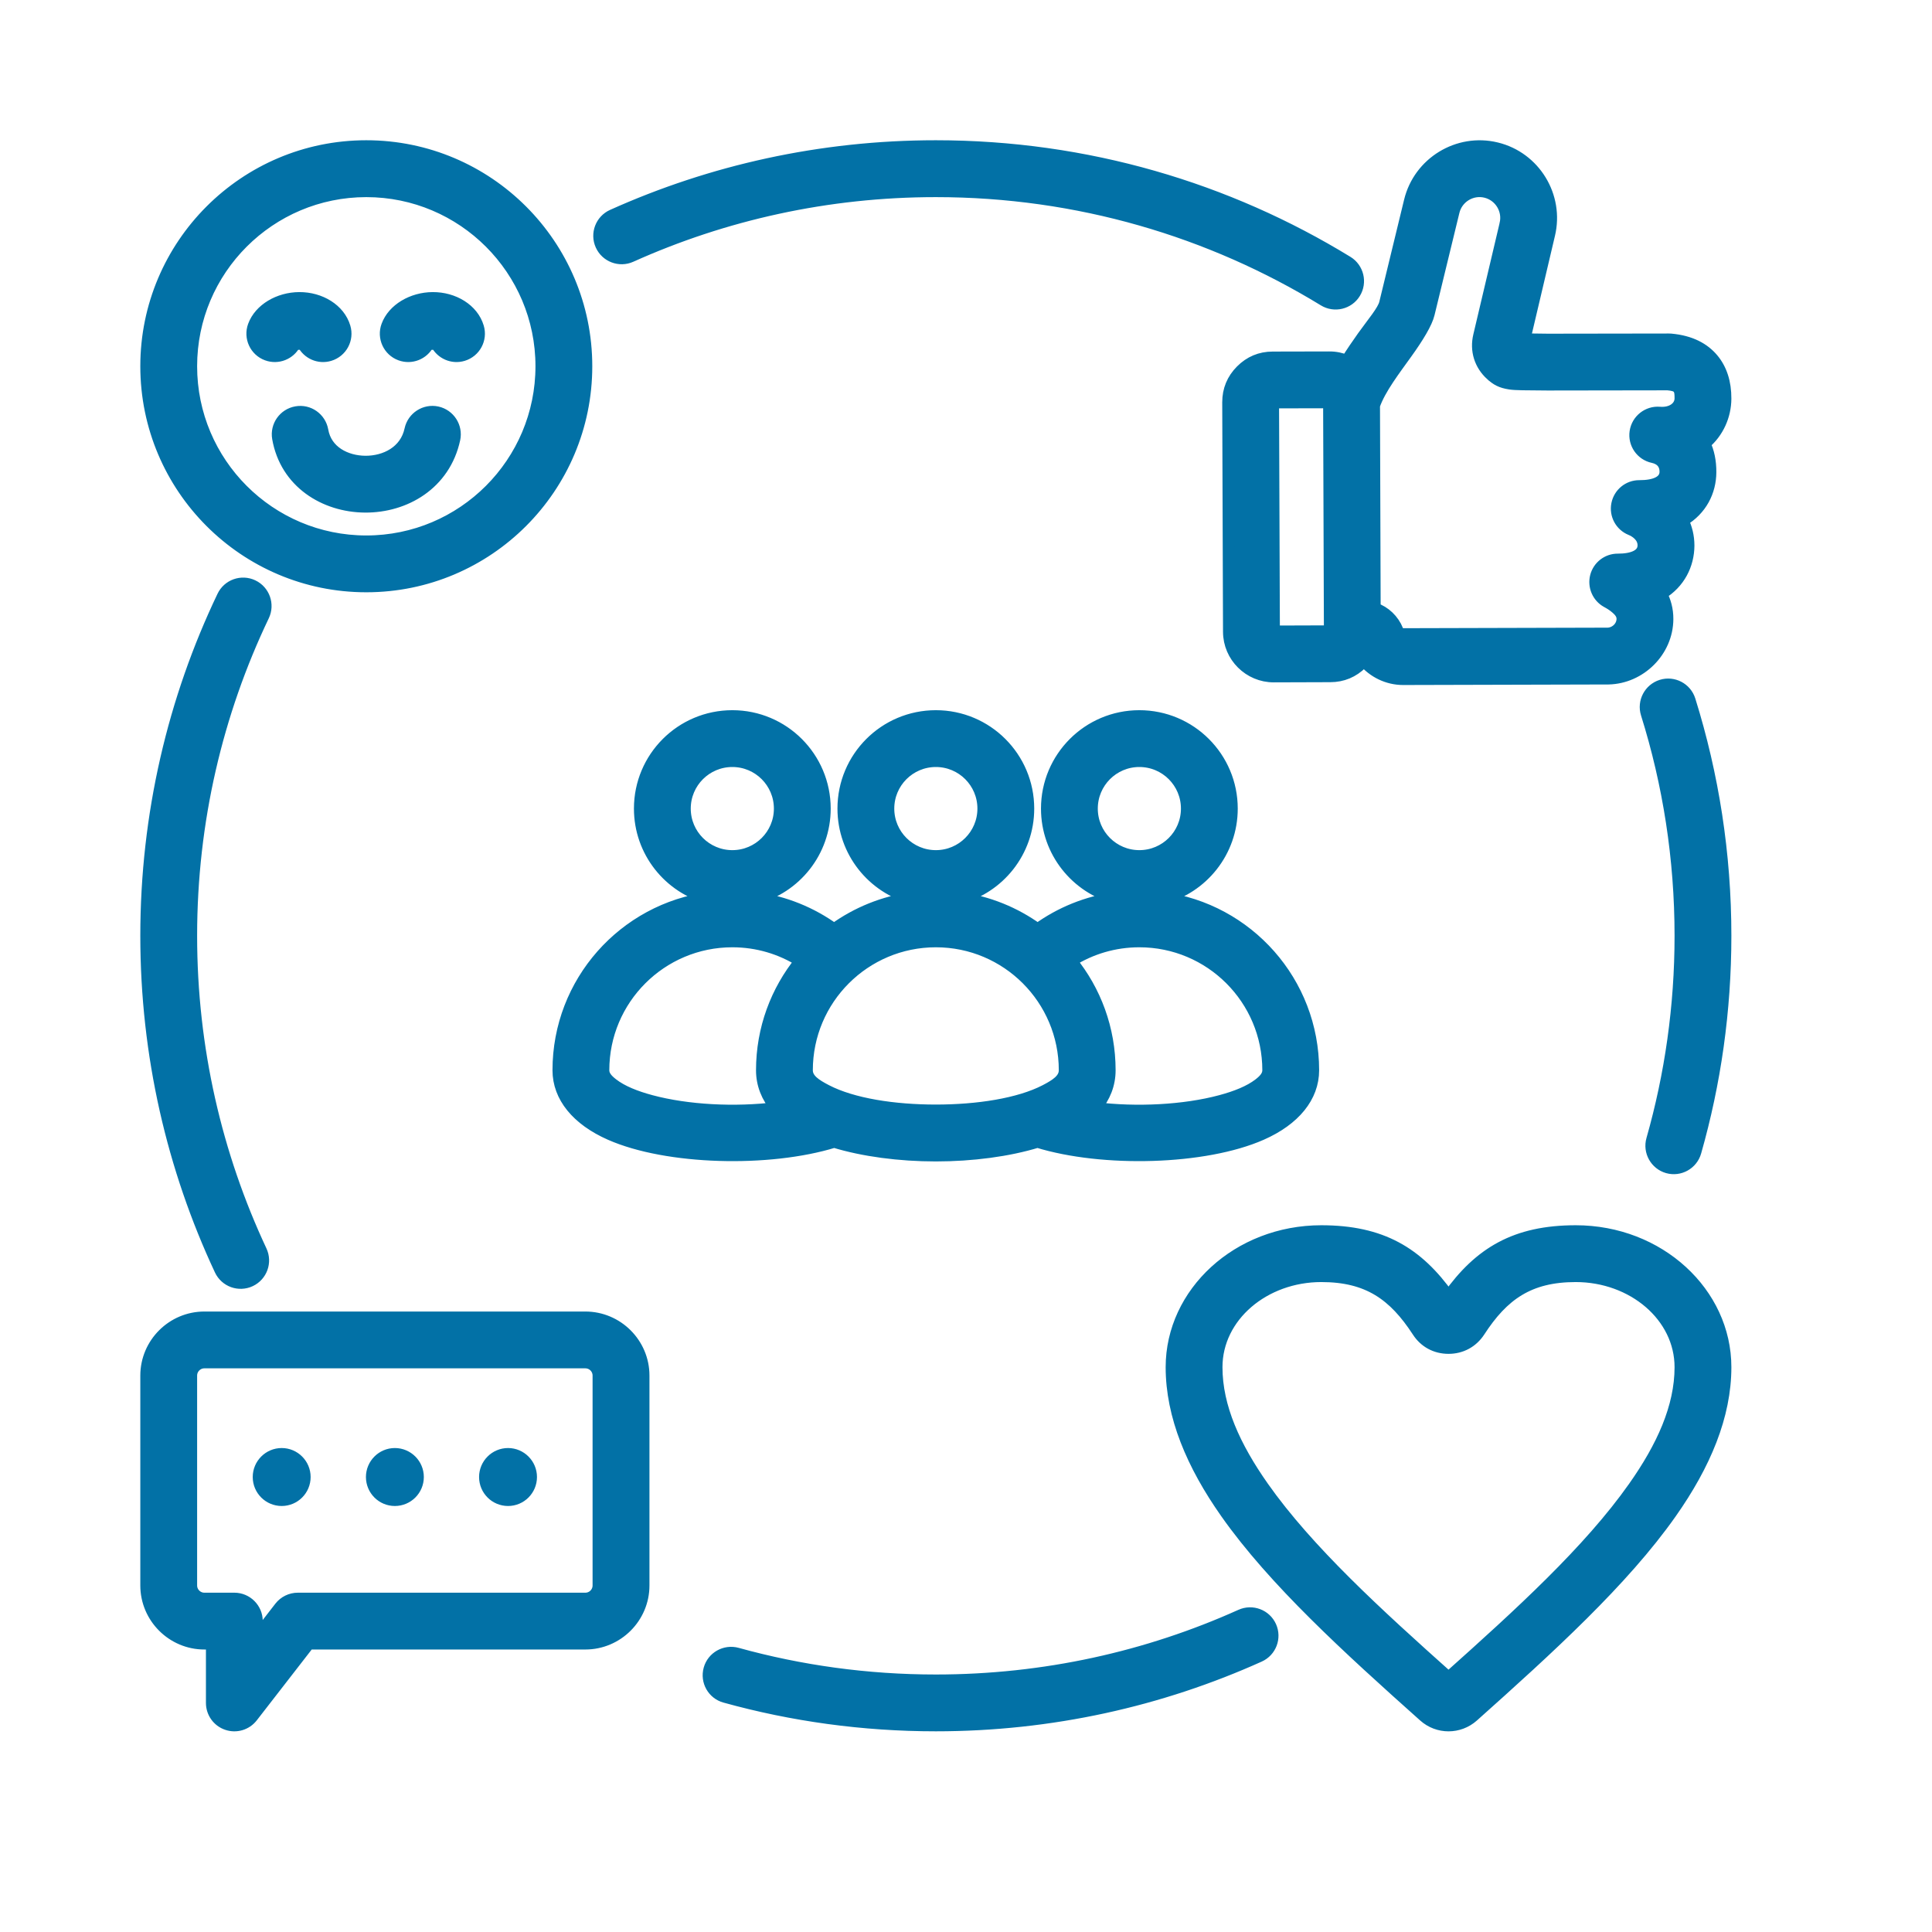 <svg width="32" height="32" viewBox="0 0 32 32" fill="none" xmlns="http://www.w3.org/2000/svg">
<path fill-rule="evenodd" clip-rule="evenodd" d="M13.817 18.91C12.735 19.244 11.047 19.2 10.109 18.786C9.56 18.544 9.251 18.165 9.251 17.727C9.251 16.267 10.338 15.061 11.747 14.874C11.087 14.704 10.6 14.105 10.6 13.393C10.6 12.548 11.284 11.863 12.13 11.863C12.974 11.863 13.659 12.548 13.659 13.393C13.659 14.105 13.172 14.704 12.512 14.874C12.994 14.938 13.439 15.122 13.815 15.394C14.191 15.122 14.636 14.938 15.118 14.874C14.458 14.704 13.971 14.105 13.971 13.393C13.971 12.548 14.655 11.863 15.501 11.863C16.345 11.863 17.03 12.548 17.03 13.393C17.03 14.105 16.543 14.704 15.883 14.874C16.365 14.938 16.81 15.122 17.186 15.394C17.562 15.122 18.006 14.938 18.489 14.874C17.829 14.704 17.342 14.105 17.342 13.393C17.342 12.548 18.026 11.863 18.871 11.863C19.716 11.863 20.401 12.548 20.401 13.393C20.401 14.105 19.913 14.704 19.254 14.874C20.663 15.061 21.749 16.267 21.749 17.727C21.749 18.165 21.441 18.544 20.892 18.786C19.954 19.2 18.265 19.244 17.184 18.91C16.701 19.058 16.101 19.137 15.5 19.137C14.9 19.137 14.3 19.058 13.817 18.91ZM18.083 13.393C18.083 13.828 18.436 14.181 18.871 14.181C19.307 14.181 19.66 13.828 19.66 13.393C19.66 12.957 19.307 12.604 18.871 12.604C18.436 12.604 18.083 12.957 18.083 13.393ZM14.712 13.393C14.712 13.828 15.065 14.181 15.501 14.181C15.936 14.181 16.289 13.828 16.289 13.393C16.289 12.957 15.936 12.604 15.501 12.604C15.065 12.604 14.712 12.957 14.712 13.393ZM17.737 15.916C18.138 16.41 18.378 17.041 18.378 17.727C18.378 17.957 18.296 18.169 18.138 18.354C18.827 18.439 19.613 18.399 20.217 18.237C20.475 18.168 20.698 18.079 20.854 17.959C20.941 17.892 21.008 17.822 21.008 17.727C21.008 16.547 20.052 15.59 18.871 15.59C18.455 15.59 18.066 15.709 17.737 15.916ZM17.637 17.727C17.637 16.547 16.681 15.59 15.501 15.59C14.32 15.59 13.363 16.547 13.363 17.727C13.363 17.88 13.508 17.971 13.685 18.063C14.124 18.291 14.813 18.395 15.5 18.395C16.187 18.395 16.876 18.291 17.316 18.063C17.492 17.971 17.637 17.88 17.637 17.727ZM13.264 15.916C12.935 15.709 12.546 15.59 12.13 15.59C10.949 15.59 9.992 16.547 9.992 17.727C9.992 17.822 10.06 17.892 10.147 17.959C10.303 18.079 10.526 18.168 10.784 18.237C11.388 18.399 12.173 18.439 12.863 18.354C12.705 18.169 12.622 17.957 12.622 17.727C12.622 17.041 12.863 16.41 13.264 15.916ZM11.341 13.393C11.341 13.828 11.694 14.181 12.13 14.181C12.565 14.181 12.918 13.828 12.918 13.393C12.918 12.957 12.565 12.604 12.13 12.604C11.694 12.604 11.341 12.957 11.341 13.393ZM22.592 10.942C22.58 10.955 22.567 10.969 22.554 10.982L22.554 10.982C22.41 11.126 22.235 11.199 22.033 11.199H22.032L21.098 11.202C20.692 11.203 20.358 10.872 20.357 10.465C20.353 9.198 20.348 7.931 20.344 6.664V6.663C20.344 6.46 20.416 6.285 20.559 6.141C20.703 5.996 20.877 5.923 21.081 5.923C21.081 5.923 22.014 5.921 22.015 5.921C22.118 5.92 22.217 5.941 22.306 5.979C22.39 5.844 22.482 5.709 22.574 5.58C22.74 5.348 22.912 5.149 22.943 5.022L23.354 3.329C23.508 2.695 24.152 2.303 24.785 2.457C25.418 2.61 25.809 3.253 25.657 3.886L25.248 5.622C25.34 5.623 25.477 5.626 25.638 5.627L27.639 5.624C27.65 5.624 27.661 5.624 27.672 5.625C28.007 5.655 28.224 5.78 28.365 5.947C28.507 6.115 28.578 6.337 28.577 6.603V6.604C28.575 6.884 28.454 7.16 28.231 7.347C28.295 7.481 28.329 7.639 28.328 7.82C28.327 8.137 28.176 8.44 27.869 8.621C27.928 8.742 27.965 8.881 27.965 9.037C27.963 9.352 27.814 9.653 27.513 9.835C27.576 9.955 27.617 10.094 27.616 10.253V10.254C27.613 10.788 27.164 11.226 26.642 11.237C26.64 11.237 26.637 11.237 26.635 11.237L23.241 11.246H23.241C22.98 11.246 22.746 11.125 22.592 10.942ZM21.085 6.664C21.09 7.929 21.094 9.195 21.099 10.461L22.028 10.458L22.015 6.662C21.964 6.662 21.124 6.664 21.085 6.664ZM22.757 6.715L22.768 10.079C22.937 10.138 23.074 10.266 23.146 10.442L23.146 10.443C23.161 10.479 23.198 10.504 23.24 10.505C23.24 10.505 26.629 10.496 26.63 10.496C26.76 10.491 26.874 10.384 26.875 10.25C26.875 10.17 26.823 10.116 26.776 10.074C26.721 10.025 26.66 9.989 26.615 9.965C26.467 9.883 26.394 9.711 26.436 9.547C26.479 9.383 26.627 9.269 26.796 9.27C27.047 9.271 27.223 9.196 27.223 9.033V9.033C27.224 8.882 27.087 8.797 27.011 8.767C26.847 8.7 26.753 8.526 26.788 8.352C26.822 8.178 26.975 8.052 27.152 8.053C27.409 8.054 27.586 7.98 27.587 7.816V7.816C27.588 7.679 27.507 7.596 27.38 7.569C27.188 7.528 27.062 7.345 27.091 7.152C27.12 6.959 27.294 6.821 27.488 6.837C27.691 6.854 27.835 6.746 27.836 6.599C27.836 6.531 27.835 6.469 27.799 6.426C27.764 6.384 27.703 6.373 27.623 6.365L25.637 6.368C25.636 6.368 25.635 6.368 25.634 6.368C25.273 6.365 25.107 6.366 25.013 6.352C24.861 6.329 24.788 6.285 24.702 6.207L24.701 6.207C24.516 6.04 24.443 5.804 24.5 5.563L24.936 3.715C24.936 3.714 24.936 3.714 24.936 3.713C24.994 3.476 24.847 3.235 24.61 3.177L24.61 3.177C24.373 3.119 24.132 3.266 24.075 3.503L23.663 5.197C23.627 5.348 23.483 5.584 23.295 5.846C23.101 6.118 22.854 6.435 22.757 6.715ZM20.553 26.755C20.74 26.671 20.959 26.754 21.043 26.94C21.127 27.127 21.044 27.346 20.857 27.43C19.222 28.166 17.409 28.576 15.5 28.576C14.292 28.576 13.121 28.412 12.01 28.104C11.813 28.05 11.697 27.846 11.752 27.648C11.806 27.451 12.011 27.336 12.208 27.39C13.256 27.68 14.36 27.835 15.5 27.835C17.3 27.835 19.011 27.449 20.553 26.755ZM4.322 20.719C4.409 20.905 4.329 21.125 4.144 21.212C3.958 21.299 3.738 21.219 3.651 21.034C2.864 19.353 2.424 17.477 2.424 15.5C2.424 13.488 2.879 11.581 3.693 9.878C3.781 9.693 4.002 9.615 4.187 9.703C4.371 9.791 4.45 10.012 4.362 10.197C3.594 11.804 3.165 13.602 3.165 15.5C3.165 17.365 3.58 19.134 4.322 20.719ZM27.276 11.82C27.215 11.625 27.325 11.417 27.52 11.356C27.715 11.295 27.923 11.404 27.984 11.599C28.369 12.831 28.577 14.141 28.577 15.5C28.577 16.74 28.404 17.941 28.08 19.078C28.024 19.275 27.819 19.39 27.622 19.334C27.426 19.278 27.311 19.072 27.367 18.876C27.672 17.803 27.836 16.67 27.836 15.5C27.836 14.218 27.64 12.982 27.276 11.82ZM10.449 4.244C10.263 4.328 10.043 4.245 9.959 4.058C9.875 3.872 9.958 3.652 10.145 3.568C11.78 2.833 13.593 2.423 15.5 2.423C17.997 2.423 20.331 3.124 22.316 4.34C22.49 4.447 22.545 4.675 22.438 4.85C22.332 5.024 22.103 5.079 21.929 4.972C20.056 3.826 17.855 3.165 15.5 3.165C13.701 3.165 11.991 3.551 10.449 4.244ZM23.992 21.477C24.508 20.752 25.102 20.394 26.099 20.394C27.478 20.394 28.577 21.415 28.577 22.645C28.577 23.448 28.238 24.256 27.672 25.059C26.884 26.179 25.65 27.302 24.396 28.422C24.165 28.628 23.819 28.628 23.589 28.422C22.334 27.302 21.1 26.179 20.312 25.059C19.746 24.256 19.407 23.448 19.407 22.645C19.407 21.415 20.506 20.394 21.885 20.394C22.882 20.394 23.476 20.752 23.992 21.477ZM23.992 27.789C25.171 26.736 26.325 25.685 27.066 24.632C27.534 23.968 27.836 23.309 27.836 22.645C27.836 21.799 27.047 21.135 26.099 21.135C25.325 21.135 24.893 21.443 24.5 22.049L24.5 22.049C24.384 22.226 24.202 22.324 23.992 22.324C23.78 22.324 23.598 22.225 23.485 22.049C23.091 21.444 22.659 21.135 21.885 21.135C20.937 21.135 20.148 21.799 20.148 22.645C20.148 23.309 20.451 23.968 20.918 24.632C21.659 25.685 22.813 26.736 23.992 27.789ZM5.114 27.221L4.174 28.433C4.077 28.558 3.911 28.608 3.761 28.556C3.611 28.505 3.511 28.364 3.511 28.206V27.221H3.385C2.856 27.221 2.424 26.789 2.424 26.26V22.784C2.424 22.255 2.856 21.823 3.385 21.823H9.695C10.225 21.823 10.657 22.255 10.657 22.784V26.26C10.657 26.789 10.225 27.221 9.695 27.221H5.114ZM4.933 26.48H9.695C9.817 26.48 9.915 26.381 9.915 26.26V22.784C9.915 22.663 9.817 22.564 9.695 22.564H3.385C3.264 22.564 3.165 22.663 3.165 22.784V26.26C3.165 26.381 3.264 26.48 3.385 26.48H3.881C4.086 26.48 4.252 26.646 4.252 26.851V27.124L4.64 26.623C4.71 26.533 4.818 26.48 4.933 26.48ZM4.666 24.084C4.875 24.084 5.045 24.255 5.045 24.464C5.045 24.674 4.875 24.844 4.666 24.844C4.456 24.844 4.286 24.674 4.286 24.464C4.286 24.255 4.456 24.084 4.666 24.084ZM6.54 24.084C6.75 24.084 6.92 24.255 6.92 24.464C6.92 24.674 6.75 24.844 6.54 24.844C6.331 24.844 6.161 24.674 6.161 24.464C6.161 24.255 6.331 24.084 6.54 24.084ZM8.415 24.084C8.624 24.084 8.794 24.255 8.794 24.464C8.794 24.674 8.624 24.844 8.415 24.844C8.205 24.844 8.035 24.674 8.035 24.464C8.035 24.255 8.205 24.084 8.415 24.084ZM6.067 2.423C8.078 2.423 9.71 4.056 9.71 6.066C9.71 8.077 8.078 9.71 6.067 9.71C4.056 9.71 2.424 8.077 2.424 6.066C2.424 4.056 4.056 2.423 6.067 2.423ZM6.067 3.165C4.465 3.165 3.165 4.465 3.165 6.066C3.165 7.668 4.465 8.969 6.067 8.969C7.669 8.969 8.969 7.668 8.969 6.066C8.969 4.465 7.669 3.165 6.067 3.165ZM5.02 5.692L4.881 5.696C4.797 5.86 4.601 5.939 4.424 5.874C4.232 5.804 4.133 5.59 4.204 5.398C4.304 5.124 4.62 4.94 4.956 4.938C5.304 4.936 5.619 5.128 5.706 5.42C5.765 5.616 5.654 5.822 5.458 5.881C5.282 5.934 5.099 5.85 5.02 5.692ZM7.23 5.692L7.091 5.696C7.007 5.86 6.811 5.939 6.634 5.874C6.442 5.804 6.343 5.59 6.414 5.398C6.514 5.124 6.83 4.94 7.166 4.938C7.514 4.936 7.829 5.128 7.916 5.42C7.975 5.616 7.864 5.822 7.668 5.881C7.493 5.934 7.309 5.85 7.23 5.692ZM4.607 7.257C4.572 7.056 4.707 6.864 4.909 6.829C5.11 6.793 5.302 6.928 5.338 7.13C5.399 7.483 5.73 7.646 6.051 7.649C6.378 7.651 6.72 7.485 6.799 7.116C6.842 6.916 7.04 6.788 7.24 6.831C7.44 6.875 7.567 7.072 7.524 7.272C7.363 8.017 6.705 8.395 6.045 8.39C5.379 8.385 4.735 7.991 4.607 7.257Z" fill="#0271A6" stroke="#0271A6" stroke-width="0.2"/>
</svg>
